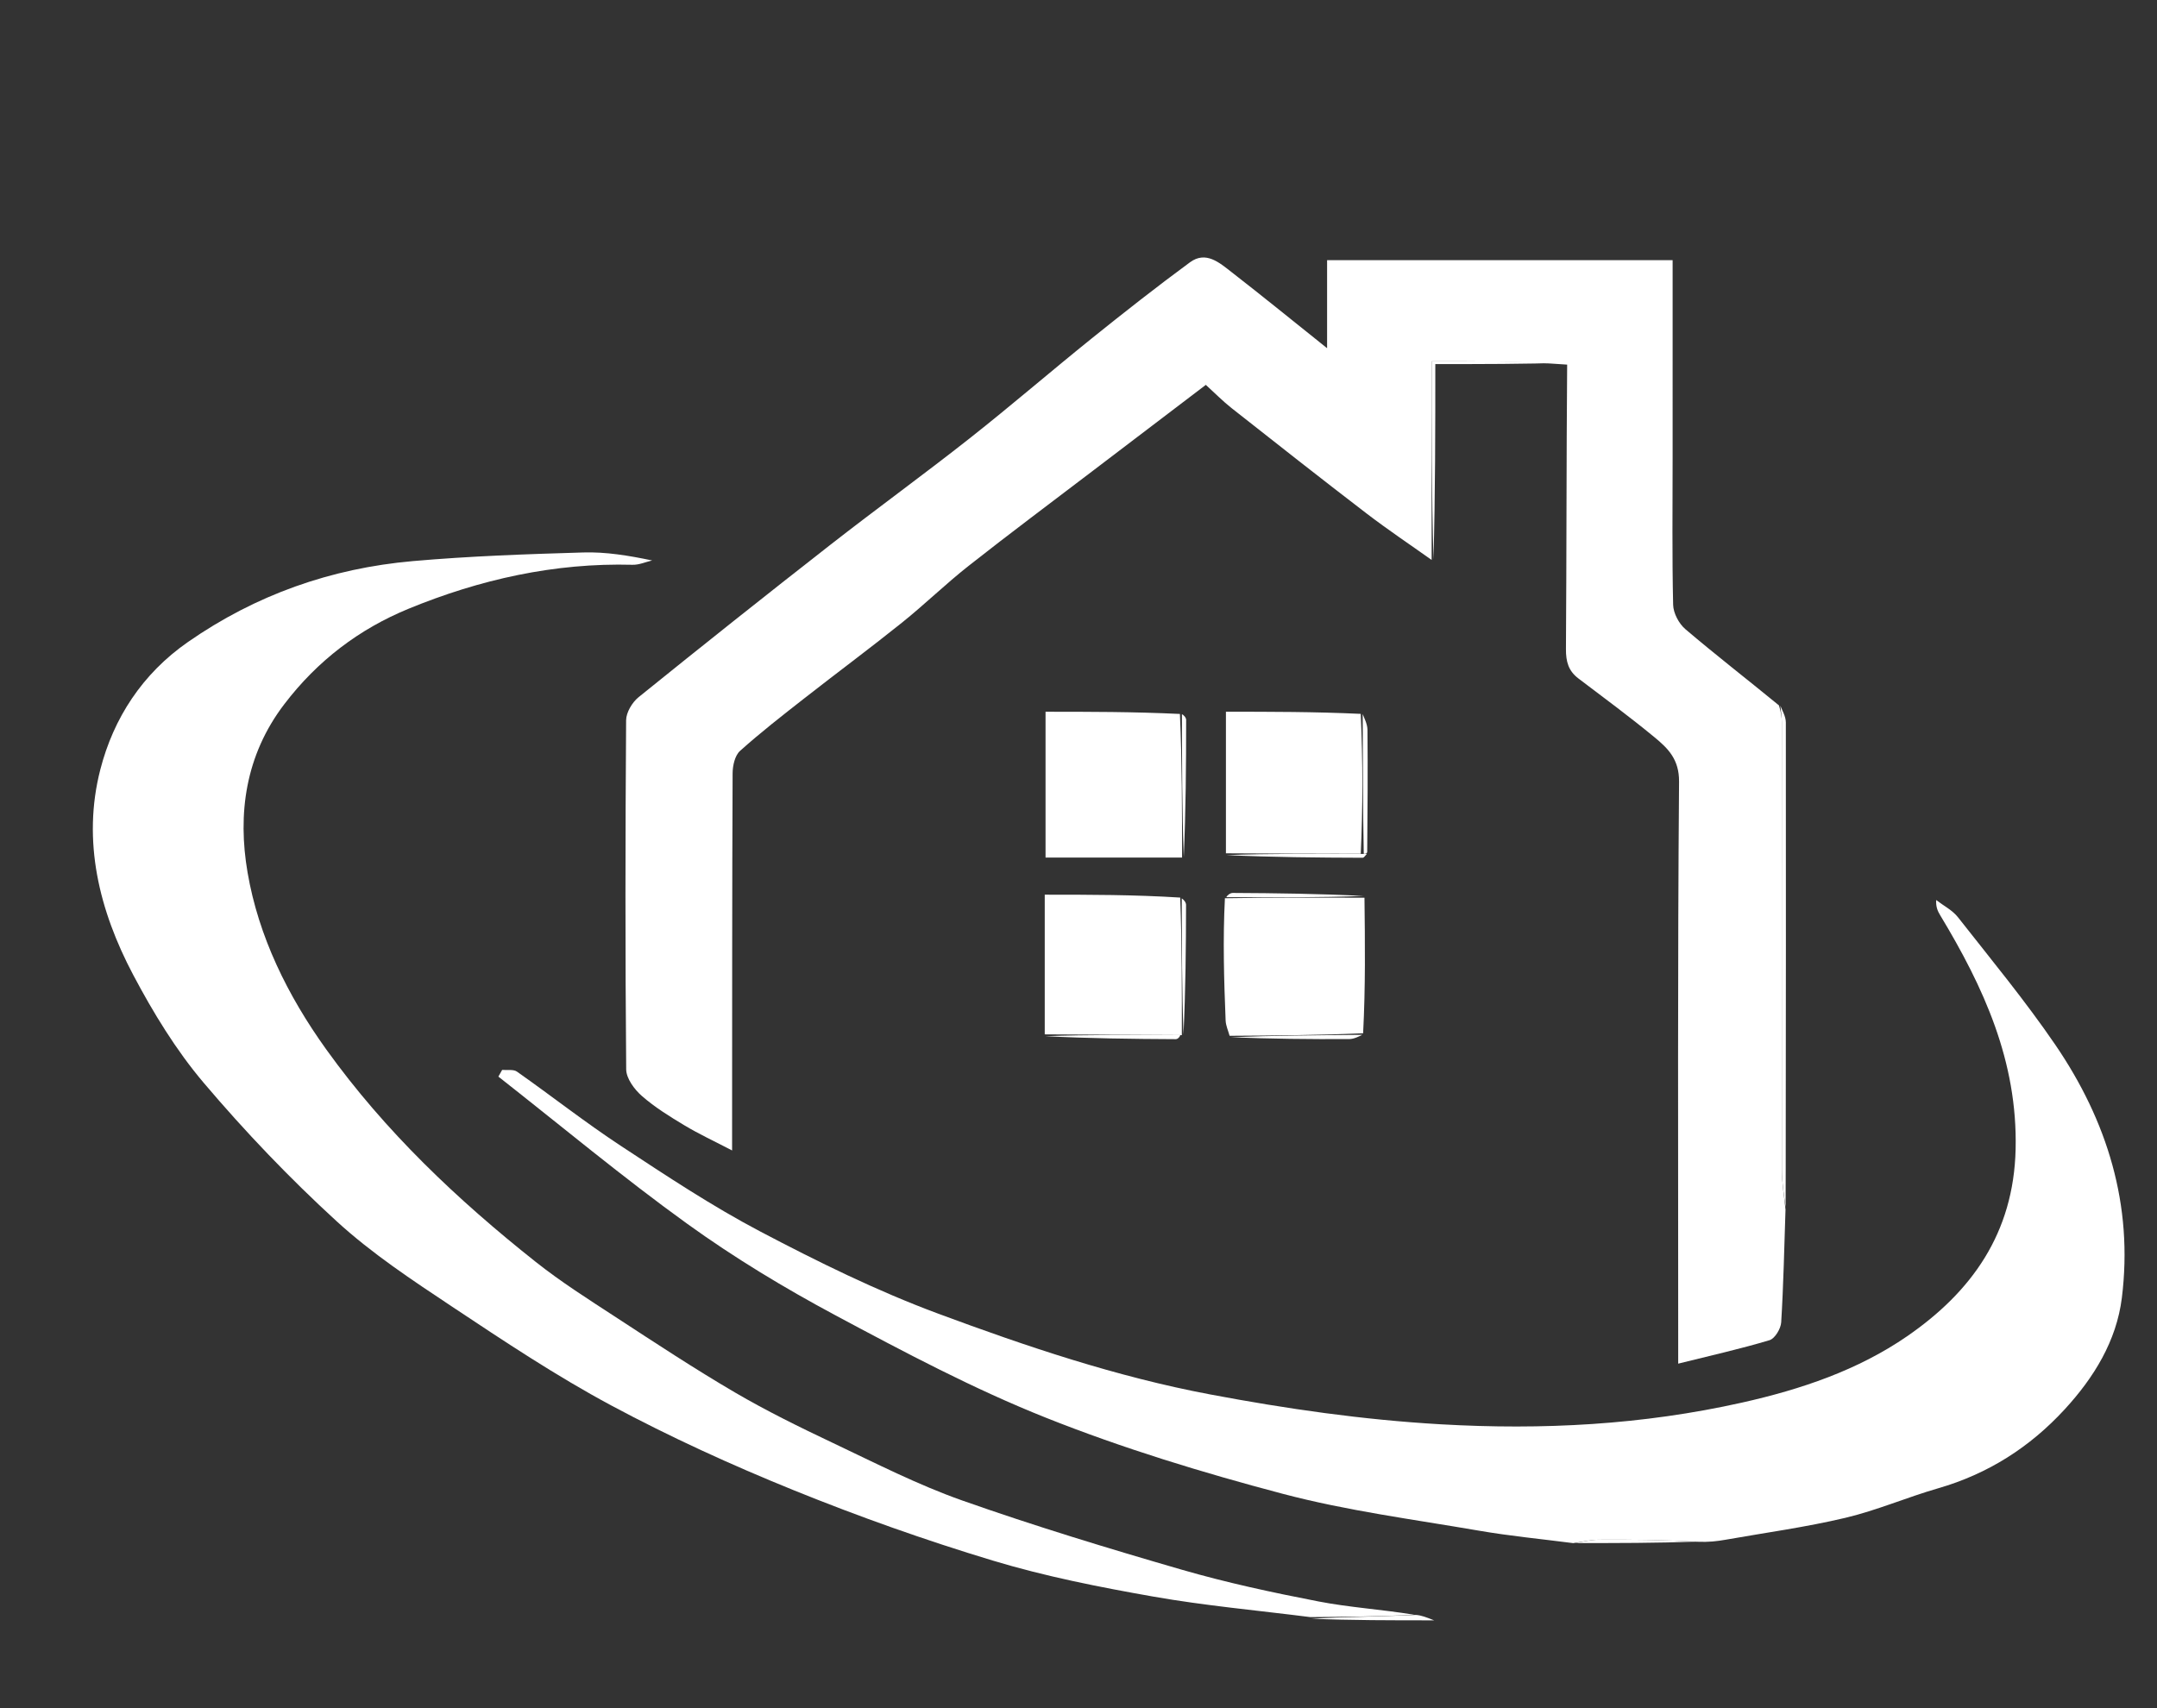 <svg width="500" height="396" viewBox="0 0 500 396" fill="none" xmlns="http://www.w3.org/2000/svg">
<rect x="0" y="0" width="500" height="396" fill="#333333" stroke="none"/>
<path d="M413.887 280.451C413.593 289.166 413.421 297.889 412.887 306.59C412.796 308.067 411.422 310.351 410.179 310.723C403.42 312.748 396.517 314.291 389.012 316.162C389.012 313.555 389.012 311.295 389.012 309.036C389.014 266.437 388.867 223.837 389.211 181.24C389.253 176.053 386.658 173.521 383.524 170.937C377.792 166.211 371.805 161.79 365.881 157.3C363.568 155.547 362.972 153.389 362.992 150.49C363.143 128.762 363.089 107.033 363.272 84.536C353.015 83.767 342.587 83.767 331.859 83.767C331.859 99.054 331.859 114.441 331.859 129.828C326.825 126.246 321.681 122.808 316.781 119.053C306.282 111.007 295.889 102.822 285.5 94.633C283.431 93.002 281.574 91.1 279.516 89.229C270.7 95.936 262.024 102.526 253.358 109.13C243.73 116.467 234.027 123.71 224.519 131.201C219.206 135.388 214.341 140.141 209.062 144.375C201.589 150.368 193.889 156.076 186.347 161.984C181.325 165.918 176.277 169.841 171.539 174.101C170.351 175.169 169.83 177.516 169.822 179.278C169.702 206.419 169.718 233.56 169.703 260.7C169.702 262.345 169.703 263.99 169.703 266.736C165.555 264.572 162.006 262.926 158.671 260.922C155.228 258.855 151.759 256.707 148.758 254.074C147.036 252.563 145.173 250.028 145.154 247.938C144.919 220.958 144.946 193.975 145.135 166.994C145.148 165.17 146.556 162.827 148.043 161.626C162.751 149.744 177.551 137.975 192.451 126.335C203.142 117.982 214.135 110.015 224.788 101.615C234.367 94.062 243.603 86.077 253.108 78.429C260.577 72.42 268.121 66.492 275.841 60.813C279.512 58.113 282.642 60.884 285.418 63.039C292.655 68.66 299.763 74.448 307.625 80.731C307.625 73.576 307.625 67.112 307.625 60.321C334.557 60.321 360.917 60.321 387.72 60.321C387.72 75.697 387.721 90.973 387.719 106.25C387.718 117.575 387.579 128.903 387.84 140.222C387.885 142.155 389.172 144.589 390.672 145.868C397.596 151.767 404.799 157.34 412.363 163.538C412.896 165.206 413.03 166.365 413.03 167.525C413.028 202.092 412.99 236.66 413.038 271.228C413.043 274.303 413.591 277.376 413.887 280.451Z" fill="white"/>
<path d="M364.669 357.775C357.38 356.828 350.048 356.131 342.81 354.884C327.615 352.267 312.23 350.27 297.365 346.344C278.807 341.442 260.315 335.809 242.5 328.719C225.708 322.036 209.6 313.483 193.629 304.936C181.796 298.605 170.206 291.598 159.329 283.755C144.322 272.934 130.089 261.042 115.524 249.609C115.817 249.092 116.109 248.575 116.402 248.057C117.561 248.169 119.007 247.872 119.835 248.455C127.902 254.132 135.673 260.25 143.907 265.666C154.484 272.622 165.087 279.662 176.269 285.543C189.615 292.562 203.254 299.285 217.364 304.528C237.947 312.175 258.791 319.203 280.52 323.299C298.233 326.639 315.933 329.189 333.982 330.224C357.563 331.576 380.706 330.366 403.802 325.192C417.525 322.117 430.673 317.67 442.089 309.801C456.981 299.536 466.768 285.975 467.227 266.458C467.707 246.04 459.815 228.892 449.729 212.175C449.185 211.272 448.723 210.319 448.811 208.672C450.514 209.987 452.574 211.023 453.862 212.664C461.513 222.415 469.437 231.997 476.417 242.218C488.456 259.848 494.536 279.393 491.852 300.915C490.602 310.938 485.368 319.39 478.621 326.737C470.564 335.51 460.837 341.726 449.275 345.059C442.04 347.145 435.054 350.182 427.748 351.912C418.586 354.081 409.212 355.359 399.926 356.998C398.011 357.336 396.077 357.568 393.463 357.458C385.389 357.025 378.003 356.924 370.618 356.981C368.633 356.997 366.652 357.497 364.669 357.775Z" fill="white"/>
<path d="M303.731 374.925C291.574 373.378 279.339 372.283 267.284 370.159C254.791 367.959 242.257 365.482 230.135 361.822C214.501 357.102 199.045 351.613 183.908 345.477C169.538 339.651 155.35 333.176 141.689 325.853C128.979 319.038 116.896 310.991 104.864 302.993C95.613 296.843 86.219 290.64 78.063 283.177C67.129 273.17 56.807 262.366 47.223 251.055C40.824 243.503 35.526 234.813 30.878 226.028C23.004 211.145 18.979 194.995 23.265 178.375C26.328 166.495 32.991 156.209 43.549 148.862C59.294 137.905 76.747 131.76 95.697 130.091C108.823 128.935 122.021 128.478 135.199 128.088C140.444 127.933 145.72 128.799 151.17 129.942C149.66 130.293 148.14 130.985 146.641 130.945C128.549 130.458 111.23 134.343 94.682 141.149C83.271 145.843 73.624 153.143 65.901 163.266C56.815 175.176 55.067 188.767 57.386 202.281C59.932 217.123 66.638 230.783 75.612 243.289C89.254 262.3 105.982 278.139 124.168 292.559C130.061 297.232 136.463 301.287 142.775 305.405C151.878 311.344 160.963 317.337 170.337 322.825C177.695 327.132 185.386 330.905 193.097 334.561C202.972 339.241 212.769 344.261 223.041 347.885C239.811 353.801 256.856 358.985 273.942 363.935C284.342 366.948 294.98 369.233 305.618 371.294C312.842 372.693 320.251 373.137 327.803 374.377C319.929 374.806 311.83 374.865 303.731 374.925Z" fill="white"/>
<path d="M274.008 198.828C263.556 198.828 253.103 198.828 242.361 198.828C242.361 187.684 242.361 176.63 242.361 165.018C252.525 165.018 262.772 165.018 273.51 165.529C274.004 176.97 274.006 187.899 274.008 198.828Z" fill="white"/>
<path d="M316.29 208.132C316.413 218.474 316.536 228.815 315.976 239.562C305.204 240.029 295.114 240.089 285.024 240.149C284.705 238.967 284.152 237.795 284.104 236.602C283.727 227.227 283.447 217.849 283.939 208.256C295.257 208.071 305.774 208.102 316.29 208.132Z" fill="white"/>
<path d="M284.174 197.841C284.174 187.097 284.174 176.353 284.174 165.014C294.484 165.014 304.686 165.014 315.42 165.51C315.931 176.639 315.91 187.272 315.43 197.952C304.705 197.946 294.439 197.894 284.174 197.841Z" fill="white"/>
<path d="M242.175 239.819C242.175 229.185 242.175 218.551 242.175 207.432C252.618 207.432 262.887 207.432 273.577 208.103C273.984 219.197 273.968 229.62 273.953 240.042C273.953 240.042 273.973 239.969 273.539 239.989C262.795 239.946 252.485 239.882 242.175 239.819Z" fill="white"/>
<path d="M413.907 279.941C413.591 277.376 413.042 274.302 413.038 271.228C412.99 236.66 413.028 202.092 413.03 167.524C413.03 166.365 412.896 165.206 412.694 163.602C413.052 164.606 413.962 166.054 413.964 167.504C414.013 201.983 413.964 236.462 413.933 270.941C413.93 273.771 413.93 276.601 413.907 279.941Z" fill="white"/>
<path d="M332.284 129.727C331.858 114.439 331.858 99.052 331.858 83.766C342.586 83.766 353.015 83.766 363.263 84.091C353.317 84.415 343.551 84.415 332.71 84.415C332.71 99.288 332.71 114.458 332.284 129.727Z" fill="white"/>
<path d="M274.407 198.675C274.006 187.898 274.004 176.969 273.973 165.58C274.296 165.718 274.953 166.316 274.953 166.914C274.951 177.45 274.87 187.986 274.407 198.675Z" fill="white"/>
<path d="M284.3 198.256C294.44 197.895 304.705 197.948 315.666 197.993C316.361 197.985 316.839 197.99 316.839 197.99C316.516 198.297 316.191 198.873 315.868 198.872C305.387 198.839 294.906 198.751 284.3 198.256Z" fill="white"/>
<path d="M316.921 197.527C316.839 197.989 316.361 197.983 316.125 197.944C315.911 187.272 315.931 176.64 315.875 165.549C316.211 166.462 316.967 167.829 316.981 169.204C317.076 178.49 317.014 187.778 316.921 197.527Z" fill="white"/>
<path d="M274.342 239.839C273.968 229.621 273.984 219.198 273.933 208.289C274.237 208.463 274.932 209.124 274.931 209.783C274.918 219.734 274.814 229.684 274.342 239.839Z" fill="white"/>
<path d="M316.057 207.727C305.774 208.102 295.257 208.072 284.256 208.006C284.437 207.642 285.105 207.026 285.769 207.029C295.788 207.079 305.806 207.209 316.057 207.727Z" fill="white"/>
<path d="M242.294 240.238C252.485 239.884 262.795 239.948 273.577 239.992C273.549 240.307 273.048 240.932 272.55 240.93C262.504 240.882 252.458 240.762 242.294 240.238Z" fill="white"/>
<path d="M285.281 240.483C295.114 240.089 305.204 240.028 315.795 239.92C315.111 240.234 313.927 240.905 312.741 240.91C303.674 240.952 294.606 240.865 285.281 240.483Z" fill="white"/>
<path d="M303.989 375.3C311.83 374.865 319.929 374.805 328.225 374.42C329.504 374.521 330.585 374.947 332.433 375.676C322.367 375.676 313.307 375.676 303.989 375.3Z" fill="white"/>
<path d="M365.165 357.762C366.652 357.495 368.633 356.995 370.618 356.98C378.003 356.922 385.389 357.024 393.063 357.421C384.121 357.768 374.891 357.759 365.165 357.762Z" fill="white"/>
</svg>
